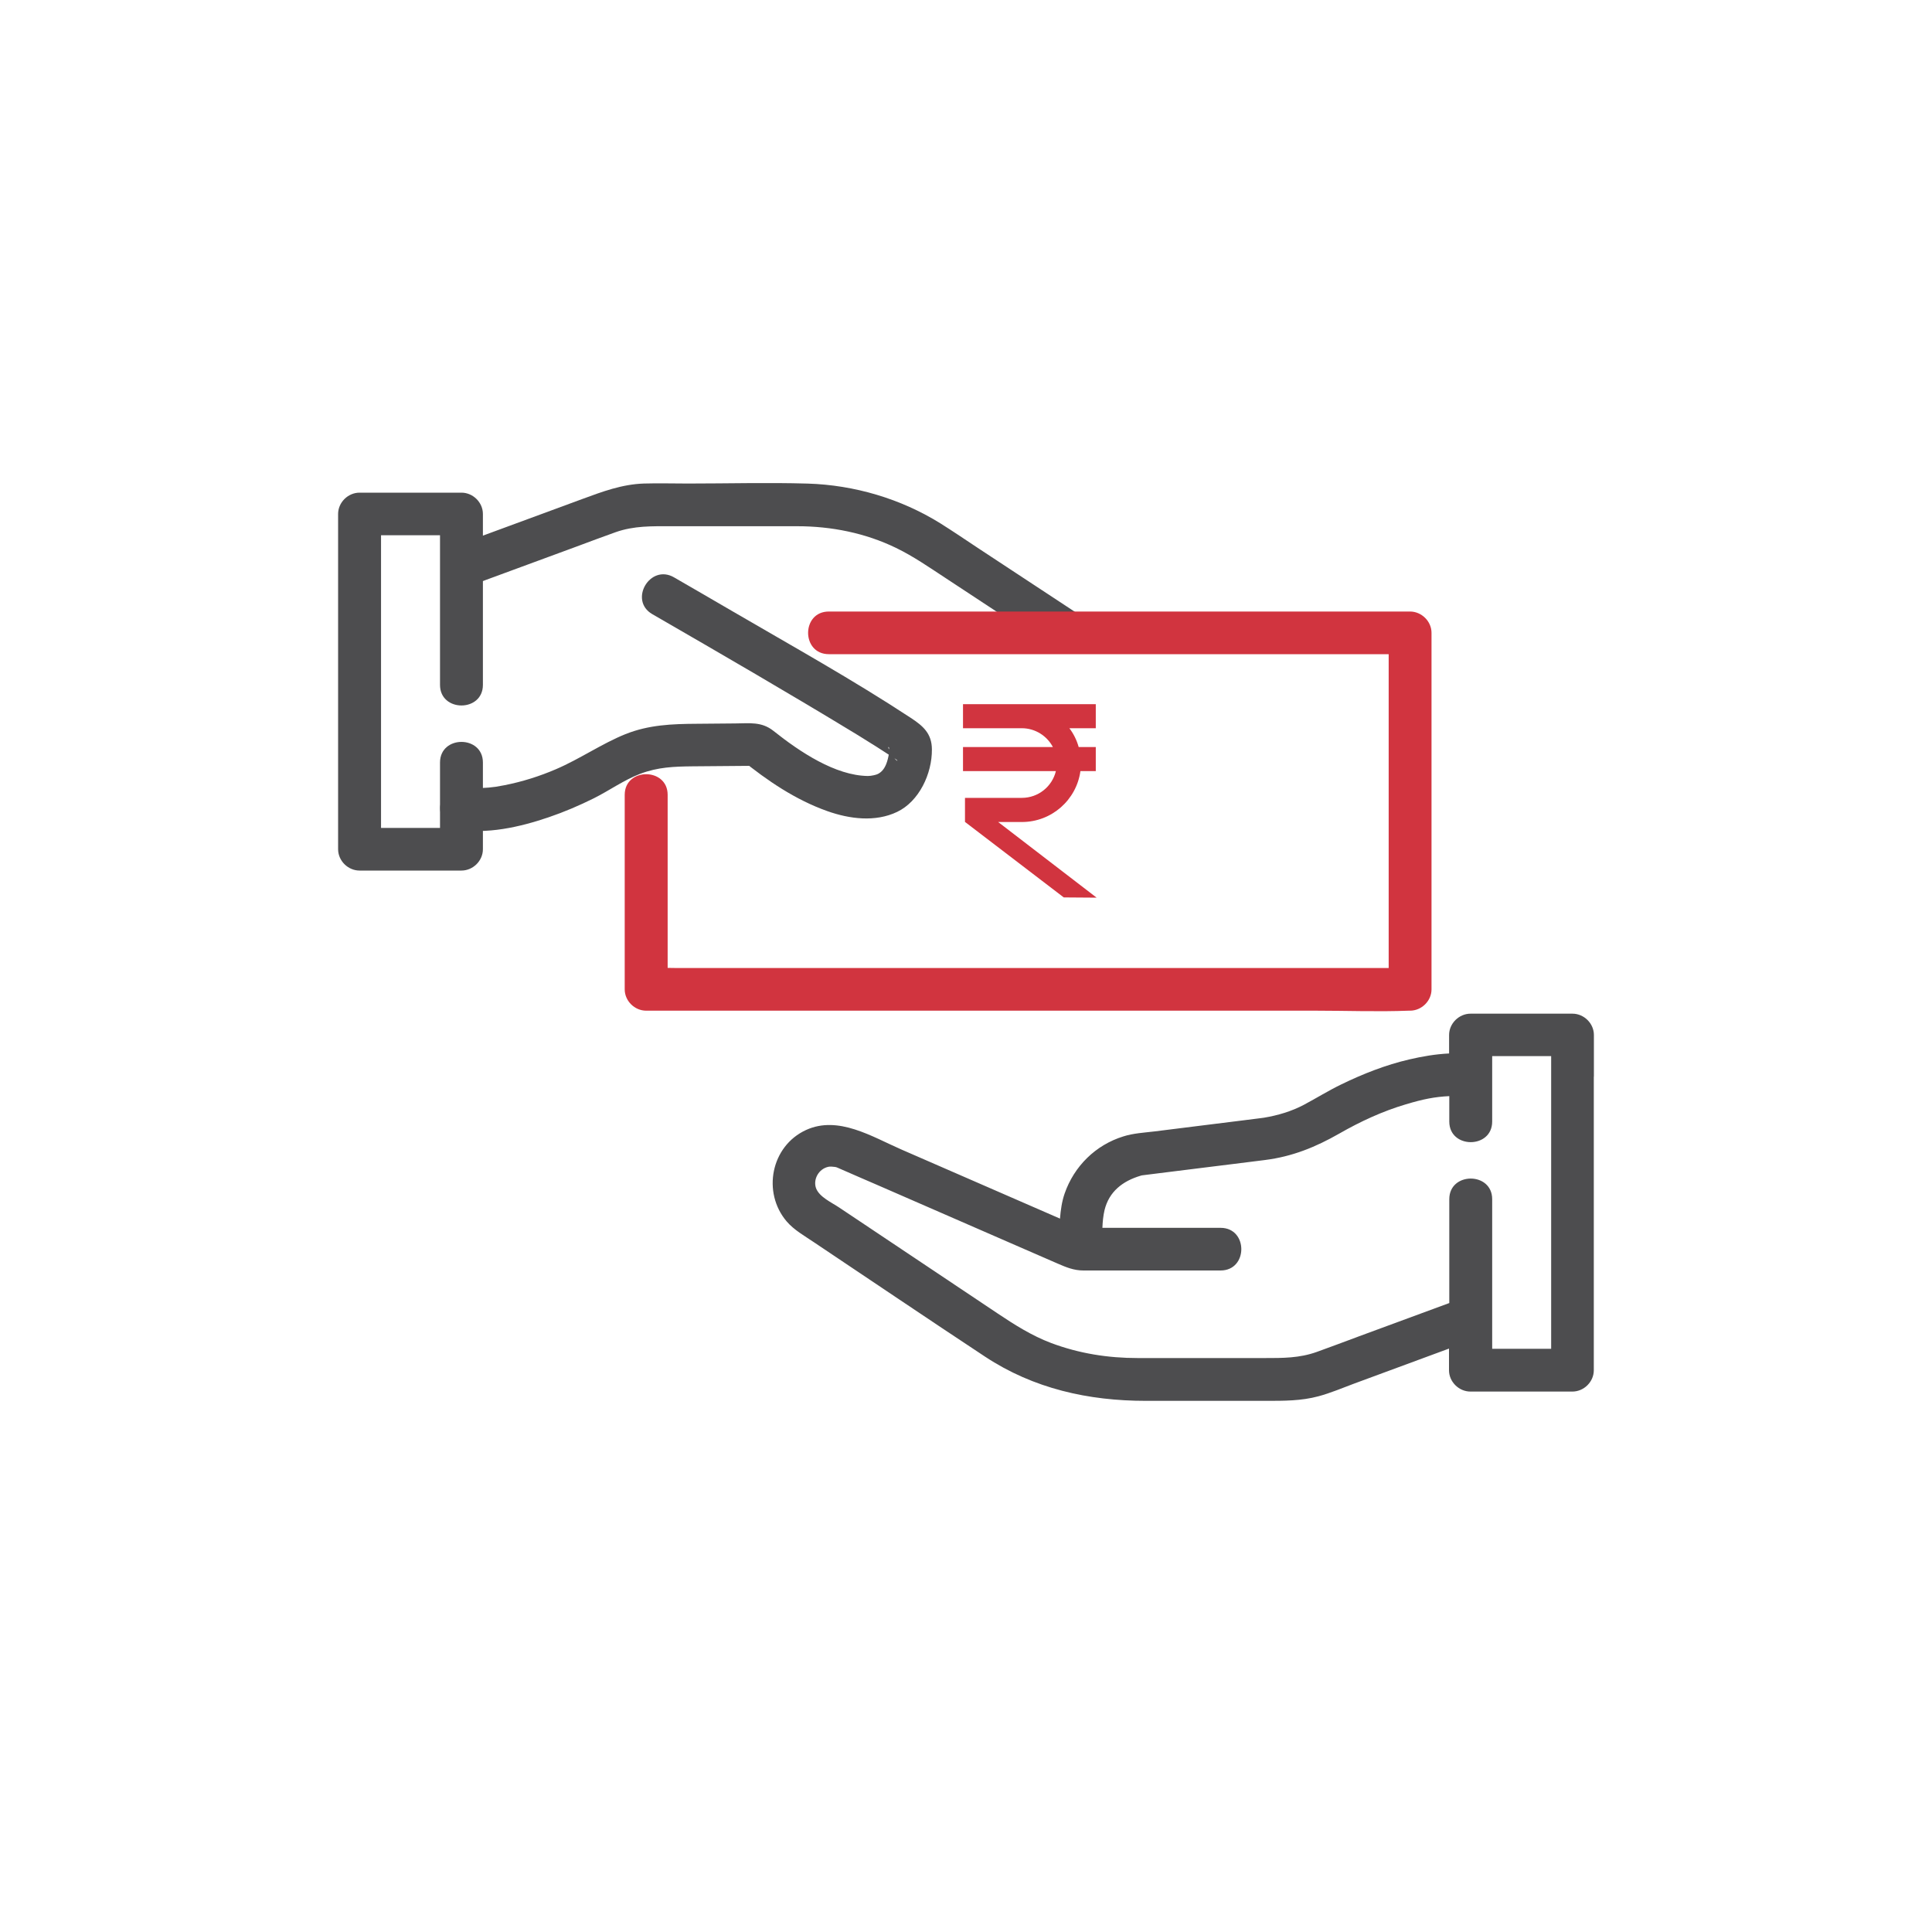 <?xml version="1.0" encoding="UTF-8"?>
<svg xmlns="http://www.w3.org/2000/svg" width="40" height="40" viewBox="0 0 40 40" fill="none">
  <rect width="40" height="40" fill="white"></rect>
  <g clip-path="url(#clip0_1_554)">
    <path d="M33 22.29V21.428C33 21.19 32.796 20.987 32.556 20.987H30.446C30.206 20.987 30.002 21.19 30.002 21.428V21.811C29.721 21.824 29.44 21.873 29.175 21.935C28.69 22.048 28.221 22.232 27.775 22.449C27.507 22.578 27.256 22.735 26.995 22.874C26.737 23.01 26.456 23.093 26.169 23.141C26.144 23.145 26.09 23.152 26.078 23.153C25.97 23.168 25.861 23.18 25.753 23.194C25.44 23.233 25.127 23.272 24.814 23.311C24.512 23.348 24.21 23.385 23.91 23.424C23.695 23.45 23.464 23.462 23.258 23.528C22.682 23.706 22.238 24.146 22.042 24.711C21.985 24.875 21.96 25.052 21.946 25.23C20.851 24.753 19.758 24.276 18.664 23.8C18.056 23.535 17.356 23.09 16.689 23.395C15.96 23.729 15.777 24.688 16.286 25.287C16.437 25.465 16.661 25.59 16.854 25.721C18.034 26.51 19.211 27.307 20.396 28.089C21.4 28.751 22.534 29.003 23.723 29.003H26.213C26.579 29.003 26.94 29.005 27.299 28.908C27.548 28.841 27.791 28.737 28.033 28.647C28.689 28.405 29.344 28.163 30 27.921V28.37C30 28.608 30.204 28.811 30.444 28.811H32.554C32.794 28.811 32.998 28.608 32.998 28.37V22.292L33 22.29ZM17.315 24.165C17.315 24.165 17.325 24.171 17.331 24.172H17.327C17.286 24.158 17.304 24.162 17.315 24.165ZM17.338 24.174C17.35 24.178 17.354 24.179 17.338 24.174V24.174ZM28.1 27.681C27.821 27.783 27.542 27.891 27.263 27.99C26.902 28.119 26.559 28.117 26.186 28.117H23.556C22.938 28.117 22.342 28.023 21.761 27.805C21.367 27.656 21.011 27.432 20.663 27.199C19.92 26.703 19.179 26.206 18.436 25.71C18.081 25.474 17.727 25.235 17.372 24.999C17.219 24.896 16.963 24.783 16.895 24.6C16.831 24.421 16.947 24.197 17.157 24.156C17.192 24.149 17.251 24.156 17.285 24.16C17.292 24.16 17.315 24.167 17.332 24.172C17.352 24.181 17.37 24.188 17.389 24.197C17.66 24.315 17.93 24.434 18.201 24.55L20.919 25.735C21.244 25.876 21.567 26.018 21.893 26.159C22.07 26.236 22.232 26.304 22.429 26.304H25.271C25.843 26.304 25.843 25.421 25.271 25.421H22.824C22.829 25.297 22.84 25.174 22.868 25.055C22.961 24.669 23.247 24.451 23.615 24.342C23.625 24.338 23.631 24.337 23.64 24.335C23.657 24.333 23.677 24.329 23.695 24.328C23.793 24.315 23.89 24.303 23.99 24.291C24.274 24.255 24.557 24.22 24.841 24.185C25.291 24.128 25.74 24.075 26.19 24.017C26.757 23.945 27.238 23.75 27.731 23.468C28.166 23.219 28.623 23.007 29.106 22.864C29.467 22.756 29.7 22.709 30.006 22.694V23.221C30.006 23.789 30.894 23.789 30.894 23.221V21.866H32.115V27.925H30.894V24.827C30.894 24.259 30.006 24.259 30.006 24.827V26.978C29.371 27.211 28.738 27.446 28.104 27.679L28.1 27.681Z" fill="#4D4D4F"></path>
    <path d="M9.11 15.787V17.582L9.554 17.141H7.444L7.889 17.582V10.641L7.444 11.082H9.554L9.11 10.641V14.18C9.11 14.748 9.998 14.748 9.998 14.18V10.641C9.998 10.403 9.794 10.2 9.554 10.2H7.444C7.204 10.2 7 10.403 7 10.641V17.582C7 17.821 7.204 18.024 7.444 18.024H9.554C9.794 18.024 9.998 17.821 9.998 17.582V15.787C9.998 15.218 9.11 15.218 9.11 15.787Z" fill="#4D4D4F"></path>
    <path d="M22.266 12.675L20.244 11.344C19.988 11.174 19.733 11.001 19.472 10.837C18.649 10.325 17.688 10.041 16.719 10.012C15.895 9.988 15.067 10.011 14.242 10.011C13.938 10.011 13.634 10.002 13.33 10.011C12.875 10.027 12.477 10.177 12.06 10.33L9.49 11.277C9.264 11.36 9.111 11.575 9.179 11.82C9.237 12.036 9.499 12.213 9.726 12.13L11.937 11.316C12.205 11.217 12.474 11.114 12.744 11.019C13.128 10.883 13.497 10.895 13.894 10.895C14.764 10.895 15.635 10.895 16.506 10.895C17.213 10.895 17.915 11.035 18.552 11.344C18.909 11.517 19.234 11.743 19.565 11.96L21.813 13.44C22.291 13.754 22.737 12.989 22.261 12.677L22.266 12.675Z" fill="#4D4D4F"></path>
    <path d="M29.195 12.661H17.16C16.588 12.661 16.588 13.544 17.16 13.544H28.751V20.042H14.022C13.956 20.042 13.888 20.04 13.823 20.039V16.456C13.823 15.887 12.934 15.887 12.934 16.456V20.484C12.934 20.722 13.138 20.925 13.378 20.925H27.24C27.88 20.925 28.527 20.95 29.167 20.925C29.175 20.925 29.184 20.925 29.193 20.925C29.433 20.925 29.638 20.722 29.638 20.484V13.102C29.638 12.864 29.433 12.661 29.193 12.661H29.195Z" fill="#D1343F"></path>
    <path d="M9.437 17.164C10.067 17.284 10.766 17.123 11.361 16.92C11.681 16.811 11.992 16.678 12.294 16.528C12.616 16.367 12.916 16.15 13.254 16.021C13.62 15.882 13.954 15.87 14.34 15.866C14.78 15.863 15.221 15.859 15.662 15.855L15.347 15.726C15.888 16.164 16.467 16.558 17.128 16.793C17.587 16.956 18.122 17.026 18.575 16.809C19.028 16.592 19.298 16.021 19.294 15.516C19.293 15.186 19.11 15.029 18.857 14.863C17.658 14.075 16.398 13.374 15.159 12.652C14.757 12.419 14.357 12.184 13.954 11.953C13.458 11.667 13.01 12.43 13.506 12.716C14.933 13.54 16.36 14.367 17.766 15.223C18.029 15.384 18.289 15.55 18.546 15.718C18.596 15.749 18.594 15.785 18.507 15.688C18.529 15.712 18.37 15.449 18.415 15.537C18.365 15.439 18.415 15.458 18.406 15.501C18.401 15.518 18.406 15.552 18.406 15.571C18.402 15.695 18.418 15.523 18.404 15.605C18.392 15.677 18.374 15.755 18.346 15.824C18.305 15.921 18.255 15.982 18.178 16.023C18.146 16.041 18.042 16.066 17.969 16.066C17.295 16.058 16.561 15.568 16.012 15.131C15.767 14.937 15.52 14.976 15.223 14.978L14.43 14.985C13.913 14.988 13.433 15.006 12.948 15.2C12.463 15.395 12.008 15.712 11.514 15.924C11.173 16.071 10.814 16.184 10.45 16.256C10.377 16.27 10.304 16.283 10.231 16.295C10.322 16.281 10.144 16.304 10.119 16.306C10.023 16.314 9.929 16.318 9.833 16.318C9.767 16.318 9.703 16.313 9.637 16.309C9.518 16.304 9.758 16.33 9.675 16.314C9.44 16.27 9.195 16.38 9.127 16.623C9.067 16.839 9.2 17.122 9.438 17.167L9.437 17.164Z" fill="#4D4D4F"></path>
    <path d="M22.707 18.587L20.666 17.019H21.155C21.775 17.019 22.287 16.56 22.369 15.965H22.687V15.467H22.333C22.293 15.324 22.227 15.191 22.14 15.077H22.687V14.579H19.938V15.077H21.155C21.434 15.077 21.678 15.237 21.799 15.467H19.938V15.965H21.861C21.784 16.283 21.498 16.519 21.155 16.519H19.979V17.017L22.024 18.58L22.705 18.585L22.707 18.587Z" fill="#D1343F"></path>
  </g>
  <defs>
    <clipPath id="clip0_1_554">
      <rect width="26" height="19" fill="white" transform="translate(7 10)"></rect>
    </clipPath>
  </defs>
</svg>

